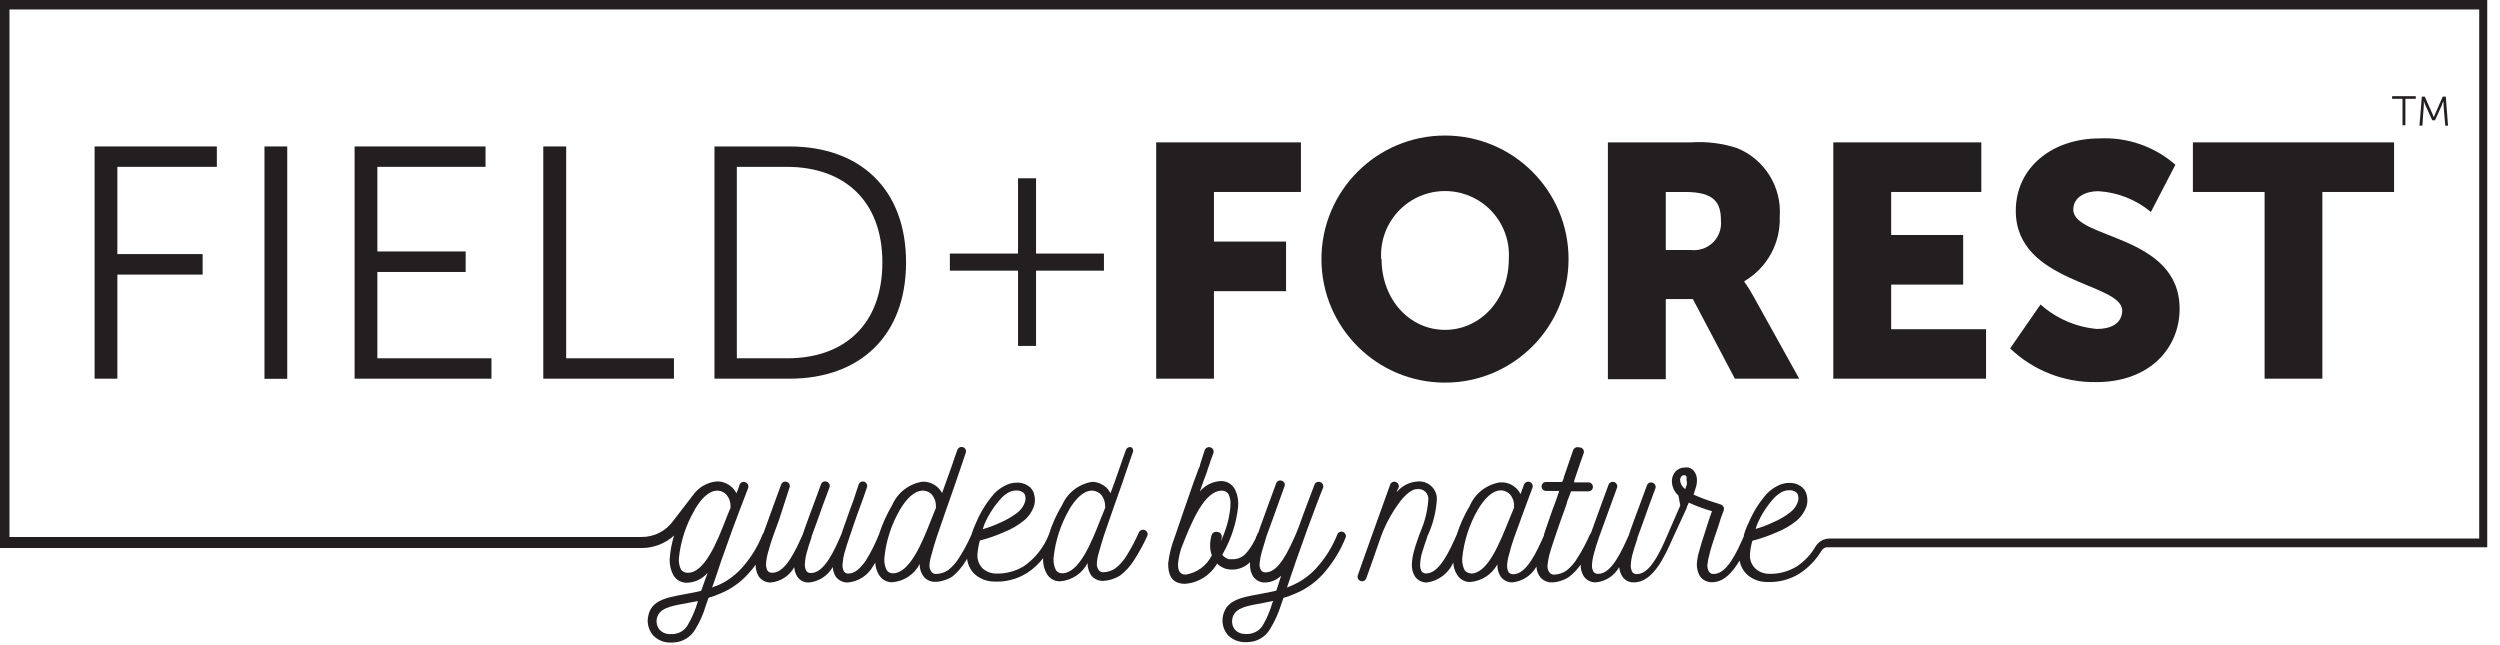 <?xml version="1.0" encoding="UTF-8"?>
<svg width="190px" height="49px" viewBox="0 0 190 49" version="1.1" xmlns="http://www.w3.org/2000/svg" xmlns:xlink="http://www.w3.org/1999/xlink">
    <!-- Generator: Sketch 56.2 (81672) - https://sketch.com -->
    <title>Field and Forest Logo</title>
    <desc>Created with Sketch.</desc>
    <g id="Main-Assets" stroke="none" stroke-width="1" fill="none" fill-rule="evenodd">
        <g id="Field-and-Forest-Logo" transform="translate(-45, -41)" fill="#231F20" fill-rule="nonzero">
            <g transform="translate(45, 41)">
                <path d="M102.08,40.43 C101.998,40.394 101.905,40.392 101.822,40.426 C101.739,40.46 101.673,40.527 101.64,40.61 C101.258,41.573 100.702,42.458 100,43.22 C99.477,43.782 98.839,44.225 98.13,44.52 L97.81,44.65 C98.03,43.98 98.26,43.33 98.49,42.65 L99.35,40.24 C99.72,39.24 100.25,37.81 100.55,37.08 L100.55,37.08 L100.55,37.08 C100.582,36.994 100.577,36.899 100.538,36.816 C100.498,36.733 100.427,36.669 100.34,36.64 C100.255,36.605 100.16,36.606 100.076,36.644 C99.993,36.682 99.929,36.753 99.9,36.84 L99.9,36.84 L99.9,36.84 C99.62,37.58 99.07,39.01 98.72,40.01 L98.5,40.56 L98.5,40.56 C97.97,41.75 97.21,43.5 96.2,43.5 L96.2,43.5 C96.06,43.516 95.922,43.454 95.84,43.34 C95.749,43.183 95.711,43.001 95.73,42.82 L95.73,42.82 L95.73,42.82 C95.758,42.529 95.811,42.241 95.89,41.96 C95.99,41.61 96.12,41.19 96.26,40.73 C96.34,40.49 96.52,40.02 96.73,39.44 L97.62,36.97 C97.655,36.888 97.655,36.795 97.619,36.713 C97.583,36.632 97.514,36.569 97.43,36.54 C97.347,36.504 97.252,36.504 97.169,36.54 C97.086,36.576 97.021,36.645 96.99,36.73 C96.69,37.56 96.36,38.43 96.09,39.19 C95.88,39.76 95.72,40.19 95.64,40.46 L95.58,40.54 C95.547,40.641 95.503,40.738 95.45,40.83 C95.45,40.93 95.37,41.01 95.34,41.09 C95.164,41.455 94.935,41.792 94.66,42.09 C94.401,42.364 94.037,42.514 93.66,42.5 L93.39,42.5 C93.195,42.44 93.022,42.325 92.89,42.17 C92.918,42.138 92.938,42.1 92.95,42.06 C93.574,40.962 93.966,39.746 94.1,38.49 L94.1,38.49 L94.1,38.41 C94.127,37.958 94.027,37.507 93.81,37.11 C93.593,36.767 93.216,36.559 92.81,36.56 C92.182,36.58 91.592,36.867 91.19,37.35 L91.38,36.8 L91.75,35.8 C91.75,35.72 91.82,35.59 91.87,35.43 C91.92,35.27 92.09,34.75 92.22,34.43 C92.248,34.344 92.241,34.25 92.2,34.169 C92.158,34.088 92.086,34.027 92,34 C91.821,33.94 91.626,34.033 91.56,34.21 C91.43,34.57 91.31,34.99 91.21,35.3 C91.21,35.44 91.11,35.57 91.09,35.64 L90.72,36.64 C90.25,37.98 89.78,39.34 89.34,40.64 L89.34,40.64 L89.28,40.82 C89.028,41.462 88.86,42.135 88.78,42.82 C88.78,43.64 89,44.33 89.99,44.37 L90.06,44.37 C91.079,44.296 91.995,43.719 92.5,42.83 C92.696,43.022 92.936,43.163 93.2,43.24 C93.348,43.272 93.499,43.289 93.65,43.29 C94.156,43.288 94.641,43.086 95,42.73 C95,42.79 95,42.84 95,42.9 L95,42.9 C94.987,43.216 95.067,43.529 95.23,43.8 C95.436,44.104 95.783,44.282 96.15,44.27 L96.15,44.27 C96.608,44.256 97.043,44.071 97.37,43.75 L97,44.89 C96.56,45 96.14,45.07 95.73,45.15 C94.23,45.42 93.06,45.63 92.91,47.04 L92.91,47.27 C92.934,47.639 93.078,47.99 93.32,48.27 C93.633,48.582 94.049,48.77 94.49,48.8 C94.606,48.811 94.724,48.811 94.84,48.8 C95.539,48.785 96.18,48.406 96.53,47.8 C96.875,47.235 97.15,46.631 97.35,46 L97.54,45.44 C97.834,45.358 98.121,45.254 98.4,45.13 C99.202,44.805 99.923,44.306 100.51,43.67 C101.26,42.842 101.856,41.887 102.27,40.85 C102.326,40.682 102.243,40.499 102.08,40.43 Z M92.5,40.43 C92.411,40.406 92.316,40.419 92.237,40.466 C92.158,40.513 92.101,40.59 92.08,40.68 C92.006,40.93 91.969,41.189 91.97,41.45 C91.966,41.706 92.01,41.96 92.1,42.2 C91.718,42.991 90.969,43.542 90.1,43.67 L90.1,43.67 C89.63,43.67 89.51,43.28 89.53,42.83 C89.572,42.44 89.653,42.055 89.77,41.68 L89.88,41.4 C90.53,39.77 91.52,37.26 92.88,37.29 C93.066,37.292 93.24,37.38 93.35,37.53 C93.491,37.804 93.546,38.114 93.51,38.42 L93.51,38.52 C93.425,39.427 93.178,40.311 92.78,41.13 C92.796,41.035 92.82,40.941 92.85,40.85 C92.871,40.746 92.844,40.638 92.776,40.556 C92.708,40.474 92.606,40.428 92.5,40.43 L92.5,40.43 Z M96.7,45.81 C96.537,46.393 96.302,46.954 96,47.48 C95.767,47.89 95.341,48.154 94.87,48.18 C94.777,48.191 94.683,48.191 94.59,48.18 C94.313,48.179 94.048,48.063 93.86,47.86 C93.725,47.692 93.648,47.485 93.64,47.27 L93.64,47.13 C93.73,46.24 94.64,46.06 95.89,45.85 C96.18,45.78 96.47,45.73 96.78,45.67 L96.7,45.81 Z" id="Shape"></path>
                <path d="M0,0 L0,41.65 L48.78,41.65 C49.686,41.648 50.559,41.309 51.23,40.7 C51.055,41.266 50.945,41.85 50.9,42.44 C50.874,42.892 50.974,43.342 51.19,43.74 C51.407,44.083 51.784,44.291 52.19,44.29 C52.805,44.277 53.384,44 53.78,43.53 L53.29,44.9 C52.86,45.02 52.44,45.08 52.03,45.16 C50.52,45.44 49.36,45.65 49.23,47.06 C49.219,47.136 49.219,47.214 49.23,47.29 C49.252,47.66 49.396,48.011 49.64,48.29 C49.945,48.609 50.359,48.802 50.8,48.83 L51.16,48.83 C51.856,48.812 52.492,48.433 52.84,47.83 C53.191,47.259 53.464,46.644 53.65,46 L53.85,45.43 C54.145,45.351 54.432,45.247 54.71,45.12 C55.509,44.798 56.226,44.303 56.81,43.67 C57.032,43.433 57.239,43.183 57.43,42.92 C57.423,43.229 57.502,43.534 57.66,43.8 C57.866,44.104 58.213,44.282 58.58,44.27 L58.58,44.27 C59.328,44.2 59.994,43.766 60.36,43.11 C60.38,43.354 60.455,43.59 60.58,43.8 C60.774,44.112 61.123,44.292 61.49,44.27 L61.49,44.27 C62.246,44.192 62.917,43.752 63.29,43.09 C63.304,43.34 63.376,43.583 63.5,43.8 C63.711,44.103 64.061,44.279 64.43,44.27 L64.43,44.27 C65.249,44.199 65.977,43.722 66.37,43 C66.426,42.924 66.476,42.844 66.52,42.76 C66.534,43.093 66.634,43.417 66.81,43.7 C67.018,44.052 67.401,44.263 67.81,44.25 C68.701,44.182 69.492,43.655 69.9,42.86 L69.9,42.86 L69.9,42.86 C69.886,43.222 70.004,43.577 70.23,43.86 C70.451,44.098 70.765,44.229 71.09,44.22 L71.09,44.22 C71.318,44.217 71.545,44.177 71.76,44.1 C71.984,44.037 72.196,43.939 72.39,43.81 C72.788,43.48 73.126,43.084 73.39,42.64 C73.39,42.64 73.46,42.53 73.5,42.47 C73.549,42.911 73.751,43.321 74.07,43.63 C74.477,43.994 75.004,44.197 75.55,44.2 L75.55,44.2 C76.43,44.244 77.303,44.017 78.05,43.55 C78.521,43.246 78.937,42.864 79.28,42.42 C79.254,42.843 79.355,43.265 79.57,43.63 C79.781,43.979 80.162,44.189 80.57,44.18 C81.459,44.106 82.248,43.581 82.66,42.79 L82.66,42.79 L82.66,42.79 C82.648,43.15 82.761,43.504 82.98,43.79 C83.203,44.026 83.515,44.157 83.84,44.15 L83.84,44.15 C84.298,44.124 84.741,43.983 85.13,43.74 C85.551,43.418 85.911,43.021 86.19,42.57 C86.568,41.985 86.902,41.374 87.19,40.74 C87.227,40.658 87.23,40.564 87.198,40.48 C87.166,40.395 87.102,40.327 87.02,40.29 C86.848,40.216 86.649,40.285 86.56,40.45 C86.296,41.055 85.988,41.64 85.64,42.2 C85.413,42.586 85.114,42.926 84.76,43.2 C84.494,43.381 84.182,43.481 83.86,43.49 L83.86,43.49 C83.731,43.501 83.604,43.449 83.52,43.35 C83.399,43.197 83.342,43.004 83.36,42.81 L83.36,42.81 C83.378,42.524 83.432,42.242 83.52,41.97 C83.62,41.6 83.75,41.18 83.89,40.72 C84.36,39.34 84.82,38.05 85.29,36.72 L85.63,35.72 L85.63,35.72 L85.73,35.43 C85.83,35.14 85.97,34.7 86.12,34.3 C86.133,34.186 86.088,34.073 86,34 C85.917,33.968 85.824,33.971 85.743,34.009 C85.662,34.047 85.599,34.116 85.57,34.2 C85.39,34.71 85.24,35.09 85.16,35.36 L85.06,35.64 L85.06,35.64 L84.71,36.64 L84.4,37.48 C84.343,37.38 84.279,37.283 84.21,37.19 C83.925,36.861 83.523,36.657 83.09,36.62 L83,36.62 C81.987,36.782 81.128,37.449 80.72,38.39 C80.296,39.086 79.96,39.831 79.72,40.61 C79.72,40.61 79.72,40.61 79.72,40.61 C79.34,41.595 78.671,42.442 77.8,43.04 C77.161,43.425 76.425,43.616 75.68,43.59 L75.68,43.59 C75.311,43.582 74.957,43.443 74.68,43.2 C74.389,42.904 74.246,42.493 74.29,42.08 L74.29,42.08 C74.318,41.742 74.378,41.407 74.47,41.08 C75.108,40.917 75.73,40.7 76.33,40.43 C76.869,40.22 77.372,39.927 77.82,39.56 C78.186,39.26 78.457,38.861 78.6,38.41 C78.673,38.145 78.673,37.865 78.6,37.6 C78.549,37.316 78.377,37.068 78.13,36.92 C77.874,36.747 77.568,36.663 77.26,36.68 C76.96,36.683 76.665,36.758 76.4,36.9 C76.104,37.045 75.834,37.237 75.6,37.47 C75.022,38.12 74.552,38.86 74.21,39.66 C74.055,39.983 73.925,40.317 73.82,40.66 C73.82,40.66 73.82,40.66 73.82,40.66 L73.82,40.66 C73.564,41.237 73.267,41.795 72.93,42.33 C72.703,42.713 72.408,43.052 72.06,43.33 C71.924,43.42 71.776,43.491 71.62,43.54 C71.468,43.59 71.31,43.617 71.15,43.62 L71.15,43.62 C71.021,43.631 70.894,43.579 70.81,43.48 C70.685,43.329 70.624,43.135 70.64,42.94 L70.64,42.94 C70.662,42.654 70.719,42.372 70.81,42.1 C70.9,41.73 71.03,41.31 71.18,40.85 C71.65,39.47 72.1,38.18 72.57,36.85 L72.91,35.85 L72.91,35.85 L73.01,35.56 C73.1,35.27 73.25,34.83 73.39,34.43 C73.426,34.347 73.426,34.252 73.39,34.169 C73.354,34.086 73.285,34.021 73.2,33.99 C73.115,33.958 73.021,33.961 72.938,33.998 C72.856,34.036 72.791,34.105 72.76,34.19 C72.58,34.7 72.44,35.08 72.36,35.35 L72.26,35.63 L72.26,35.63 L71.9,36.63 C71.81,36.9 71.69,37.19 71.6,37.47 C71.543,37.367 71.476,37.27 71.4,37.18 C71.118,36.848 70.715,36.643 70.28,36.61 L70.1,36.61 C69.084,36.768 68.219,37.436 67.81,38.38 C67.396,39.078 67.061,39.819 66.81,40.59 C66.81,40.59 66.81,40.59 66.81,40.59 C66.539,41.286 66.204,41.956 65.81,42.59 C65.43,43.14 64.99,43.59 64.5,43.59 L64.5,43.59 C64.36,43.606 64.222,43.544 64.14,43.43 C64.057,43.27 64.019,43.09 64.03,42.91 L64.03,42.91 C64.049,42.62 64.096,42.332 64.17,42.05 C64.27,41.7 64.4,41.28 64.56,40.82 L64.9,39.82 C65.05,39.41 65.24,38.82 65.48,38.2 L65.63,37.79 L65.89,37.03 C65.948,36.856 65.854,36.668 65.68,36.61 C65.506,36.552 65.318,36.646 65.26,36.82 L65,37.6 C64.94,37.79 64.89,37.92 64.87,38 C64.66,38.54 64.47,39.1 64.29,39.61 C64.11,40.12 63.99,40.43 63.94,40.61 C63.89,40.79 63.94,40.61 63.94,40.61 L63.94,40.61 C63.43,41.8 62.65,43.55 61.64,43.55 L61.64,43.55 C61.5,43.564 61.364,43.503 61.28,43.39 C61.197,43.23 61.159,43.05 61.17,42.87 L61.17,42.87 C61.184,42.579 61.231,42.29 61.31,42.01 C61.39,41.69 61.52,41.28 61.67,40.86 L61.67,40.8 L61.67,40.8 L62.14,39.51 C62.36,38.87 62.69,37.98 63.04,37.04 C63.072,36.955 63.067,36.861 63.027,36.78 C62.988,36.699 62.916,36.637 62.83,36.61 C62.748,36.575 62.655,36.575 62.573,36.611 C62.492,36.647 62.429,36.716 62.4,36.8 C62.09,37.63 61.78,38.5 61.49,39.26 C61.2,40.02 61.1,40.36 61.02,40.59 L61.02,40.59 C60.49,41.78 59.71,43.53 58.71,43.53 C58.564,43.547 58.42,43.486 58.33,43.37 C58.247,43.21 58.209,43.03 58.22,42.85 L58.22,42.85 C58.238,42.559 58.289,42.27 58.37,41.99 C58.46,41.64 58.59,41.22 58.75,40.76 C58.83,40.52 59.01,40.05 59.22,39.47 L60,37.06 C60.035,36.978 60.035,36.885 59.999,36.803 C59.963,36.722 59.894,36.659 59.81,36.63 C59.727,36.594 59.632,36.594 59.549,36.63 C59.466,36.666 59.401,36.735 59.37,36.82 C59.07,37.65 58.74,38.52 58.47,39.28 C58.27,39.82 58.12,40.28 58.03,40.5 C57.998,40.54 57.971,40.583 57.95,40.63 C57.568,41.593 57.012,42.478 56.31,43.24 C55.79,43.799 55.156,44.239 54.45,44.53 C54.35,44.53 54.24,44.61 54.12,44.66 C54.35,44 54.58,43.35 54.8,42.66 C55.13,41.75 55.4,40.98 55.66,40.25 C56.04,39.25 56.57,37.82 56.86,37.09 L56.86,37.09 L56.86,37.09 C56.92,36.911 56.827,36.716 56.65,36.65 C56.567,36.611 56.471,36.61 56.387,36.646 C56.303,36.682 56.239,36.753 56.21,36.84 L56.21,36.84 L56.21,36.84 C56.15,37.02 56.07,37.25 55.97,37.49 C55.911,37.366 55.833,37.251 55.74,37.15 C55.457,36.827 55.059,36.626 54.63,36.59 L54.48,36.59 C53.769,36.648 53.12,37.014 52.7,37.59 L51.16,39.59 C50.61,40.357 49.724,40.812 48.78,40.81 L0.72,40.81 L0.72,0.72 L188.42,0.72 L188.42,40.93 L139.07,40.93 C138.631,40.924 138.222,41.147 137.99,41.52 C137.633,42.139 137.136,42.666 136.54,43.06 C135.901,43.444 135.165,43.635 134.42,43.61 L134.42,43.61 C134.051,43.603 133.696,43.465 133.42,43.22 C133.115,42.932 132.959,42.518 133,42.1 L133,42.1 C133.023,41.761 133.084,41.426 133.18,41.1 C133.817,40.934 134.439,40.717 135.04,40.45 C135.578,40.238 136.081,39.944 136.53,39.58 C136.893,39.277 137.163,38.879 137.31,38.43 C137.379,38.164 137.379,37.886 137.31,37.62 C137.252,37.339 137.082,37.094 136.84,36.94 C136.58,36.767 136.272,36.683 135.96,36.7 C135.66,36.706 135.366,36.781 135.1,36.92 C134.807,37.066 134.541,37.258 134.31,37.49 C133.728,38.138 133.259,38.878 132.92,39.68 C132.757,40 132.627,40.335 132.53,40.68 C132.53,40.68 132.53,40.68 132.53,40.68 C132.53,40.68 132.53,40.68 132.53,40.76 C132,41.96 131.25,43.62 130.25,43.62 C130.11,43.636 129.972,43.574 129.89,43.46 C129.797,43.303 129.751,43.122 129.76,42.94 L129.76,42.94 C129.792,42.649 129.849,42.361 129.93,42.08 C130.01,41.73 130.15,41.31 130.3,40.85 C130.45,40.39 130.53,40.19 130.61,39.94 C130.719,39.553 130.849,39.173 131,38.8 L131,38.8 C131.068,38.621 130.979,38.42 130.8,38.35 C130.62,38.28 130.41,38.22 130.19,38.15 C129.686,37.993 129.192,37.806 128.71,37.59 C128.78,37.39 128.84,37.2 128.89,37.03 C128.941,36.875 128.968,36.713 128.97,36.55 C128.98,36.342 128.936,36.135 128.84,35.95 C128.737,35.74 128.547,35.586 128.32,35.53 L128.32,35.53 C128.227,35.52 128.133,35.52 128.04,35.53 C127.796,35.533 127.561,35.626 127.38,35.79 L127.38,35.79 C127.213,35.958 127.104,36.176 127.07,36.41 C127.022,36.881 127.205,37.347 127.56,37.66 L127.7,38.42 L126.7,40.72 L126.7,40.72 L126.64,40.86 L126.48,41.22 C125.97,42.34 125.28,43.63 124.41,43.63 L124.41,43.63 C124.27,43.644 124.134,43.583 124.05,43.47 C123.967,43.31 123.929,43.13 123.94,42.95 L123.94,42.95 C123.954,42.659 124.001,42.37 124.08,42.09 C124.17,41.77 124.29,41.36 124.44,40.94 L124.44,40.88 L124.44,40.88 L124.91,39.59 C125.13,38.95 125.46,38.06 125.81,37.12 C125.842,37.035 125.837,36.941 125.797,36.86 C125.758,36.779 125.686,36.717 125.6,36.69 C125.518,36.655 125.425,36.655 125.343,36.691 C125.262,36.727 125.199,36.796 125.17,36.88 C124.86,37.71 124.55,38.58 124.26,39.34 C123.97,40.1 123.87,40.44 123.79,40.67 L123.79,40.67 C123.26,41.86 122.48,43.61 121.48,43.61 C121.334,43.627 121.19,43.566 121.1,43.45 C121.017,43.29 120.979,43.11 120.99,42.93 L120.99,42.93 C121.008,42.639 121.059,42.35 121.14,42.07 C121.23,41.72 121.36,41.3 121.52,40.84 L121.99,39.55 C122.22,38.91 122.54,38.02 122.89,37.08 C122.956,36.903 122.867,36.706 122.69,36.64 C122.513,36.574 122.316,36.663 122.25,36.84 C121.95,37.67 121.62,38.54 121.35,39.3 C121.15,39.83 121,40.3 120.91,40.52 C120.878,40.552 120.851,40.589 120.83,40.63 C120.567,41.237 120.256,41.822 119.9,42.38 C119.679,42.768 119.384,43.108 119.03,43.38 C118.894,43.47 118.746,43.541 118.59,43.59 C118.438,43.64 118.28,43.667 118.12,43.67 L118.12,43.67 C117.991,43.678 117.866,43.626 117.78,43.53 C117.655,43.379 117.594,43.185 117.61,42.99 L117.61,42.99 C117.633,42.699 117.683,42.411 117.76,42.13 C117.86,41.78 117.99,41.36 118.15,40.9 C118.23,40.67 118.34,40.33 118.49,39.9 C118.64,39.47 118.84,38.9 119.07,38.28 C119.07,38.13 119.25,37.79 119.4,37.34 L120.72,37.34 C120.811,37.343 120.899,37.308 120.964,37.244 C121.028,37.179 121.063,37.091 121.06,37 C121.06,36.91 121.024,36.823 120.96,36.76 C120.897,36.696 120.81,36.66 120.72,36.66 L119.64,36.66 L119.64,36.53 C119.95,35.62 120.27,34.67 120.35,34.47 C120.397,34.359 120.381,34.232 120.309,34.135 C120.237,34.038 120.12,33.987 120,34 C119.821,33.945 119.63,34.036 119.56,34.21 C119.48,34.43 119.16,35.38 118.85,36.27 C118.85,36.39 118.77,36.52 118.72,36.63 L117.5,36.63 C117.312,36.63 117.16,36.782 117.16,36.97 C117.16,37.158 117.312,37.31 117.5,37.31 L118.5,37.31 C118.37,37.68 118.28,37.94 118.26,38.02 C118.05,38.57 117.85,39.12 117.68,39.63 C117.51,40.14 117.4,40.4 117.34,40.63 C117.335,40.653 117.335,40.677 117.34,40.7 L117.34,40.7 C116.81,41.89 116.03,43.64 115.02,43.64 C114.877,43.655 114.737,43.594 114.65,43.48 C114.567,43.32 114.529,43.14 114.54,42.96 L114.54,42.96 C114.558,42.668 114.611,42.379 114.7,42.1 C114.802,41.684 114.925,41.273 115.07,40.87 C115.22,40.42 115.45,39.87 115.66,39.24 C115.98,38.36 116.29,37.53 116.47,37.06 C116.531,36.886 116.442,36.696 116.27,36.63 C116.096,36.567 115.903,36.65 115.83,36.82 L115.56,37.55 C115.503,37.435 115.432,37.328 115.35,37.23 C115.068,36.898 114.665,36.693 114.23,36.66 L114,36.66 C112.984,36.818 112.119,37.486 111.71,38.43 C111.294,39.127 110.959,39.868 110.71,40.64 C110.71,40.64 110.71,40.64 110.71,40.64 L110.71,40.64 C110.18,41.83 109.4,43.58 108.4,43.58 L108.4,43.58 C108.26,43.594 108.124,43.533 108.04,43.42 C107.957,43.26 107.919,43.08 107.93,42.9 L107.93,42.9 C107.94,42.581 107.994,42.265 108.09,41.96 C108.19,41.61 108.33,41.22 108.46,40.84 C108.46,40.76 108.53,40.65 108.58,40.54 C108.913,39.772 109.119,38.954 109.19,38.12 C109.251,37.701 109.111,37.278 108.812,36.978 C108.512,36.679 108.089,36.539 107.67,36.6 C107.081,36.651 106.537,36.935 106.16,37.39 C106.16,37.28 106.24,37.18 106.29,37.07 C106.322,36.984 106.317,36.889 106.278,36.806 C106.238,36.723 106.167,36.659 106.08,36.63 C105.995,36.598 105.901,36.603 105.82,36.643 C105.739,36.682 105.677,36.754 105.65,36.84 L104.32,40.54 C104.32,40.54 104.32,40.54 104.32,40.54 C104.32,40.54 104.32,40.54 104.32,40.54 L104.32,40.54 C103.77,42.06 103.32,43.37 103.19,43.73 C103.152,43.846 103.18,43.973 103.262,44.064 C103.343,44.155 103.467,44.195 103.587,44.169 C103.706,44.143 103.802,44.056 103.84,43.94 C103.97,43.59 104.44,42.26 104.97,40.73 C105.331,39.773 105.829,38.873 106.45,38.06 C106.87,37.54 107.31,37.17 107.71,37.17 C107.941,37.14 108.172,37.219 108.337,37.383 C108.501,37.548 108.58,37.779 108.55,38.01 C108.493,38.798 108.307,39.572 108,40.3 L107.88,40.61 C107.74,41.02 107.59,41.4 107.49,41.79 C107.378,42.15 107.314,42.523 107.3,42.9 L107.3,42.9 C107.287,43.216 107.367,43.529 107.53,43.8 C107.736,44.104 108.083,44.282 108.45,44.27 L108.45,44.27 C109.336,44.146 110.093,43.57 110.45,42.75 C110.458,43.081 110.558,43.403 110.74,43.68 C110.948,44.032 111.331,44.243 111.74,44.23 C112.61,44.162 113.385,43.657 113.8,42.89 L113.8,42.89 C113.787,43.206 113.867,43.519 114.03,43.79 C114.236,44.094 114.583,44.272 114.95,44.26 L114.95,44.26 C115.716,44.179 116.394,43.732 116.77,43.06 C116.777,43.368 116.89,43.665 117.09,43.9 C117.308,44.138 117.618,44.269 117.94,44.26 L117.94,44.26 C118.172,44.258 118.402,44.218 118.62,44.14 C118.84,44.075 119.049,43.977 119.24,43.85 C119.583,43.584 119.883,43.267 120.13,42.91 C120.123,43.219 120.202,43.524 120.36,43.79 C120.566,44.094 120.913,44.272 121.28,44.26 L121.28,44.26 C122.028,44.19 122.694,43.756 123.06,43.1 C123.08,43.344 123.155,43.58 123.28,43.79 C123.474,44.102 123.823,44.282 124.19,44.26 L124.19,44.26 C125.64,44.26 126.53,42.26 127.13,40.9 L127.13,40.9 L128.19,38.61 L128.19,38.61 C128.19,38.49 128.3,38.35 128.35,38.2 C128.836,38.424 129.338,38.615 129.85,38.77 L130.11,38.85 C129.98,39.19 129.92,39.4 129.82,39.69 C129.72,39.98 129.68,40.16 129.53,40.6 C129.38,41.04 129.24,41.49 129.14,41.88 C129.04,42.205 128.98,42.541 128.96,42.88 L128.96,42.88 C128.952,43.196 129.031,43.507 129.19,43.78 C129.397,44.083 129.743,44.26 130.11,44.25 L130.11,44.25 C131,44.25 131.68,43.5 132.21,42.6 C132.278,43.004 132.474,43.376 132.77,43.66 C133.174,44.023 133.697,44.225 134.24,44.23 L134.29,44.23 C135.167,44.275 136.037,44.048 136.78,43.58 C137.456,43.134 138.023,42.543 138.44,41.85 C138.53,41.691 138.697,41.592 138.88,41.59 L189.03,41.59 L189.03,0 L0,0 Z M53,45.83 C52.821,46.413 52.576,46.973 52.27,47.5 C52.035,47.912 51.604,48.173 51.13,48.19 L50.86,48.19 C50.581,48.187 50.317,48.067 50.13,47.86 C49.993,47.696 49.913,47.493 49.9,47.28 L49.9,47.13 C50,46.24 50.9,46.07 52.15,45.85 L53.04,45.68 L53,45.83 Z M81.25,38.73 C81.74,37.92 82.32,37.31 82.95,37.29 C82.983,37.281 83.017,37.281 83.05,37.29 C83.299,37.312 83.531,37.426 83.7,37.61 C83.894,37.858 83.996,38.165 83.99,38.48 C83.999,38.519 83.999,38.561 83.99,38.6 C83.88,38.86 83.77,39.18 83.62,39.52 C82.97,41.17 82.02,43.6 80.7,43.57 C80.52,43.569 80.352,43.479 80.25,43.33 C80.11,43.048 80.048,42.734 80.07,42.42 C80.2,41.119 80.606,39.862 81.26,38.73 L81.25,38.73 Z M74.8,39.88 C75.111,39.146 75.543,38.47 76.08,37.88 C76.247,37.696 76.443,37.54 76.66,37.42 C76.836,37.328 77.031,37.28 77.23,37.28 C77.407,37.266 77.583,37.312 77.73,37.41 C77.819,37.468 77.884,37.557 77.91,37.66 C77.949,37.811 77.949,37.969 77.91,38.12 C77.81,38.444 77.615,38.729 77.35,38.94 C76.942,39.256 76.495,39.518 76.02,39.72 C75.59,39.919 75.145,40.087 74.69,40.22 L74.8,39.88 Z M68.4,38.73 C68.88,37.92 69.47,37.31 70.1,37.29 C70.133,37.282 70.167,37.282 70.2,37.29 C70.448,37.306 70.679,37.421 70.84,37.61 C71.038,37.856 71.141,38.165 71.13,38.48 C71.135,38.52 71.135,38.56 71.13,38.6 C71.02,38.86 70.9,39.18 70.76,39.52 C70.11,41.17 69.15,43.6 67.84,43.57 C67.659,43.57 67.49,43.48 67.39,43.33 C67.25,43.048 67.188,42.734 67.21,42.42 C67.335,41.118 67.741,39.86 68.4,38.73 L68.4,38.73 Z M52.8,38.73 C53.27,37.92 53.86,37.3 54.5,37.29 L54.58,37.29 C54.833,37.306 55.068,37.425 55.23,37.62 C55.428,37.866 55.531,38.175 55.52,38.49 L55.52,38.6 C55.4,38.86 55.27,39.19 55.14,39.53 C54.5,41.18 53.52,43.61 52.23,43.53 C52.044,43.528 51.87,43.44 51.76,43.29 C51.619,43.009 51.564,42.692 51.6,42.38 C51.735,41.098 52.145,39.86 52.8,38.75 L52.8,38.73 Z M133.54,39.86 C133.851,39.126 134.283,38.45 134.82,37.86 C134.991,37.68 135.186,37.526 135.4,37.4 C135.576,37.309 135.772,37.261 135.97,37.26 C136.147,37.244 136.323,37.29 136.47,37.39 C136.563,37.444 136.628,37.535 136.65,37.64 C136.689,37.791 136.689,37.949 136.65,38.1 C136.546,38.424 136.347,38.709 136.08,38.92 C135.673,39.238 135.226,39.5 134.75,39.7 C134.324,39.901 133.882,40.068 133.43,40.2 C133.44,40.12 133.49,40 133.54,39.88 L133.54,39.86 Z M111.77,43.57 C111.587,43.568 111.416,43.479 111.31,43.33 C111.17,43.048 111.108,42.734 111.13,42.42 C111.26,41.112 111.67,39.847 112.33,38.71 C112.82,37.9 113.4,37.29 114.04,37.27 C114.069,37.261 114.101,37.261 114.13,37.27 C114.379,37.292 114.611,37.406 114.78,37.59 C114.978,37.836 115.081,38.145 115.07,38.46 C115.075,38.5 115.075,38.54 115.07,38.58 C114.95,38.84 114.84,39.16 114.69,39.5 C114,41.19 113.08,43.62 111.77,43.59 L111.77,43.57 Z M128.21,36.78 C128.16,36.91 128.13,37.04 128.08,37.17 C127.828,37.001 127.68,36.714 127.69,36.41 C127.705,36.333 127.739,36.26 127.79,36.2 L127.79,36.2 C127.838,36.146 127.908,36.117 127.98,36.12 L128.06,36.12 L128.06,36.12 C128.109,36.131 128.149,36.164 128.17,36.21 C128.187,36.296 128.187,36.384 128.17,36.47 C128.203,36.577 128.217,36.688 128.21,36.8 L128.21,36.78 Z" id="Shape"></path>
                <polygon id="Path" points="16.48 12.68 16.48 11.13 7.19 11.13 7.19 28.78 8.92 28.78 8.92 20.87 15.4 20.87 15.4 19.31 8.92 19.31 8.92 12.68"></polygon>
                <rect id="Rectangle" x="20.1" y="11.13" width="1.73" height="17.66"></rect>
                <polygon id="Path" points="36.9 12.68 36.9 11.13 26.95 11.13 26.95 28.78 37.35 28.78 37.35 27.23 28.68 27.23 28.68 20.67 35.39 20.67 35.39 19.11 28.68 19.11 28.68 12.68"></polygon>
                <polygon id="Path" points="41.29 11.13 41.29 28.78 51.22 28.78 51.22 27.23 43.03 27.23 43.03 11.13"></polygon>
                <path d="M54.3,11.13 L54.3,28.78 L60,28.78 C65.3,28.78 68.86,25.57 68.86,19.94 C68.86,14.31 65.31,11.13 60,11.13 L54.3,11.13 Z M67.06,19.94 C67.06,24.66 64.18,27.23 59.83,27.23 L56,27.23 L56,12.68 L59.79,12.68 C64.15,12.68 67.06,15.25 67.06,19.94 Z" id="Shape"></path>
                <polygon id="Path" points="78.74 26.29 78.74 20.57 83.9 20.57 83.9 19.27 78.74 19.27 78.74 13.55 77.37 13.55 77.37 19.27 72.19 19.27 72.19 20.57 77.37 20.57 77.37 26.29"></polygon>
                <polygon id="Path" points="98.87 14.59 98.87 10.82 87.87 10.82 87.87 28.78 92.26 28.78 92.26 22.13 97.74 22.13 97.74 18.36 92.26 18.36 92.26 14.59"></polygon>
                <path d="M119.21,19.69 C119.21,14.504 115.006,10.3 109.82,10.3 C104.634,10.3 100.43,14.504 100.43,19.69 C100.43,24.876 104.634,29.08 109.82,29.08 C115.006,29.08 119.21,24.876 119.21,19.69 L119.21,19.69 Z M104.97,19.69 C104.854,17.883 105.752,16.161 107.301,15.222 C108.849,14.284 110.791,14.284 112.339,15.222 C113.888,16.161 114.786,17.883 114.67,19.69 C114.67,22.76 112.51,25.07 109.82,25.07 C107.13,25.07 105,22.76 105,19.69 L104.97,19.69 Z" id="Shape"></path>
                <path d="M135.26,16.48 C135.428,14.213 134.11,12.097 132,11.25 C130.875,10.886 129.69,10.74 128.51,10.82 L122.2,10.82 L122.2,28.82 L126.6,28.82 L126.6,22.73 L128.66,22.73 L131.85,28.78 L136.74,28.78 L133.25,22.5 C133.049,22.125 132.821,21.764 132.57,21.42 L132.57,21.37 C134.298,20.359 135.331,18.481 135.26,16.48 Z M128.51,19 L126.6,19 L126.6,14.59 L128.08,14.59 C130.29,14.59 130.79,15.4 130.79,16.75 C130.855,17.37 130.635,17.986 130.191,18.423 C129.748,18.861 129.129,19.073 128.51,19 L128.51,19 Z" id="Shape"></path>
                <polygon id="Path" points="150.58 14.59 150.58 10.82 139.33 10.82 139.33 28.78 150.94 28.78 150.94 25.02 143.73 25.02 143.73 21.63 149.2 21.63 149.2 17.86 143.73 17.86 143.73 14.59"></polygon>
                <path d="M159.37,25 C157.777,24.859 156.272,24.206 155.08,23.14 L152.77,26.48 C154.531,28.162 156.885,29.082 159.32,29.04 C163.37,29.04 165.65,26.46 165.65,23.47 C165.65,17.79 157.57,18.19 157.57,15.93 C157.57,14.93 158.57,14.53 159.47,14.53 C160.938,14.615 162.34,15.169 163.47,16.11 L165.33,12.52 C163.737,11.127 161.663,10.41 159.55,10.52 C155.99,10.52 153.2,12.71 153.2,16.02 C153.2,21.55 161.29,21.47 161.29,23.61 C161.26,24.69 160.28,25 159.37,25 Z" id="Path"></path>
                <polygon id="Path" points="166.66 14.59 172.11 14.59 172.11 28.78 176.5 28.78 176.5 14.59 181.95 14.59 181.95 10.82 166.66 10.82"></polygon>
                <polygon id="Path" points="182.81 9.52 182.81 7.51 183.6 7.51 183.6 7.31 181.8 7.31 181.8 7.51 182.59 7.51 182.59 9.52"></polygon>
                <path d="M185.71,8 L185.84,9.55 L186.05,9.55 L185.88,7.34 L185.65,7.34 L185.08,8.64 C185.03,8.75 184.97,8.91 184.97,8.91 L184.97,8.91 C184.97,8.91 184.91,8.75 184.86,8.64 L184.28,7.34 L184.06,7.34 L183.88,9.55 L184.1,9.55 L184.21,8 C184.21,7.89 184.21,7.69 184.21,7.69 L184.21,7.69 C184.21,7.69 184.28,7.89 184.33,8 L184.85,9.14 L185.06,9.14 L185.58,8 C185.58,7.89 185.7,7.7 185.7,7.7 L185.7,7.7 C185.698,7.8 185.701,7.9 185.71,8 L185.71,8 Z" id="Path"></path>
            </g>
        </g>
    </g>
</svg>